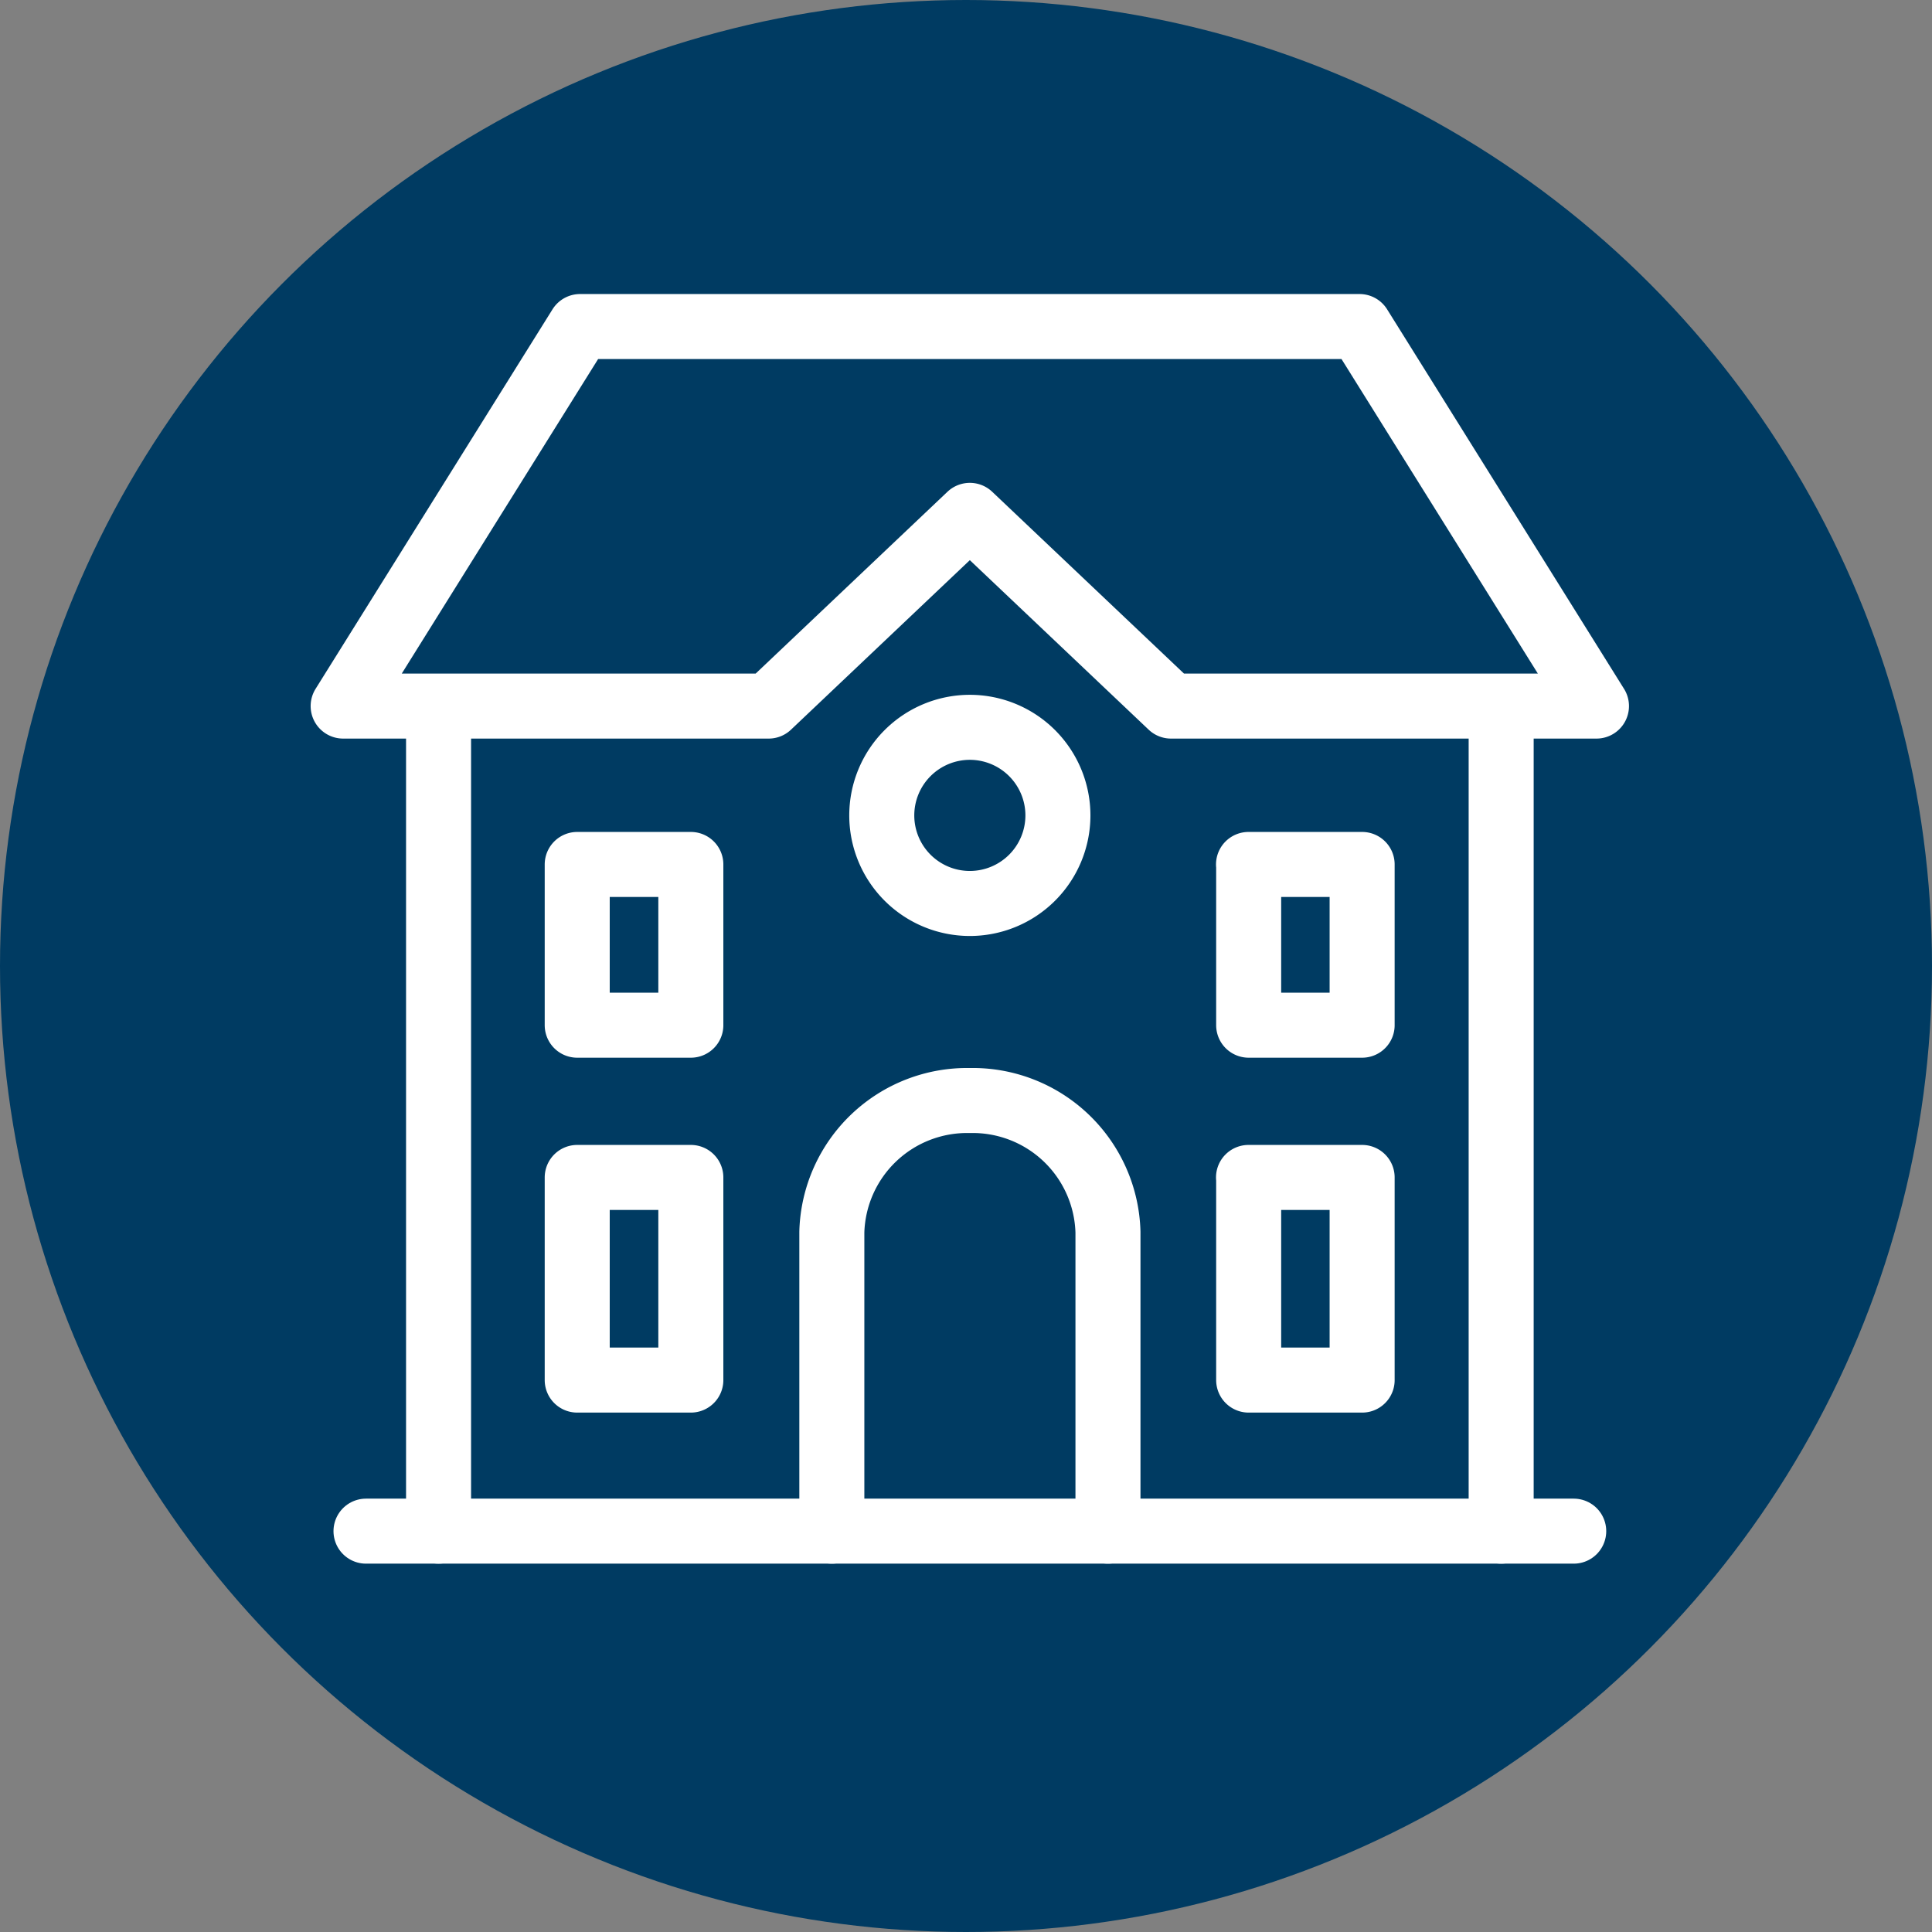 <svg xmlns="http://www.w3.org/2000/svg" width="52" height="52" viewBox="0 0 52 52">
  <rect x="0" y="0" width="52" height="52" fill="#808080" stroke="none"/>
  <g id="find_your_builder_and_lot" data-name="find your builder and lot" transform="translate(-1074.013 -1246.501)">
    <circle id="Ellipse_39" data-name="Ellipse 39" cx="26" cy="26" r="26" transform="translate(1074.013 1246.501)" fill="#003b62"/>
    <g id="Group_1052" data-name="Group 1052" transform="translate(1083.25 1255.29)">
      <path id="Path_213" data-name="Path 213" d="M69.468-62.042v22.008m-28.6,0V-62.042m3.812-10.414H65.656l6.377,10.215H60.582l-5.415-5.133-5.415,5.133H38.3l6.377-10.215Zm6.773,32.422v-8.05a3.642,3.642,0,0,1,3.716-3.54h0a3.642,3.642,0,0,1,3.716,3.54v8.05M44.6-57.978h3.058v4.326H44.6v-4.326Zm0,8.424h3.058V-44.1H44.6v-5.449Zm18.068,0h3.058V-44.1H62.672v-5.449Zm0-8.424h3.058v4.326H62.672v-4.326Z" transform="translate(-38.301 72.456)" fill="none" stroke="#fff" stroke-linecap="round" stroke-linejoin="round" stroke-width="1.75"/>
      <path id="Path_214" data-name="Path 214" d="M55.289-61.578a2.372,2.372,0,0,1,2.371,2.371,2.371,2.371,0,0,1-2.371,2.37,2.37,2.37,0,0,1-2.37-2.37,2.371,2.371,0,0,1,2.37-2.371Z" transform="translate(-38.423 72.365)" fill="none" stroke="#fff" stroke-miterlimit="22.926" stroke-width="1.75"/>
      <line id="Line_6" data-name="Line 6" x2="32.506" transform="translate(0.614 32.422)" fill="none" stroke="#fff" stroke-linecap="round" stroke-linejoin="round" stroke-width="1.75"/>
    </g>
  </g>
</svg>
